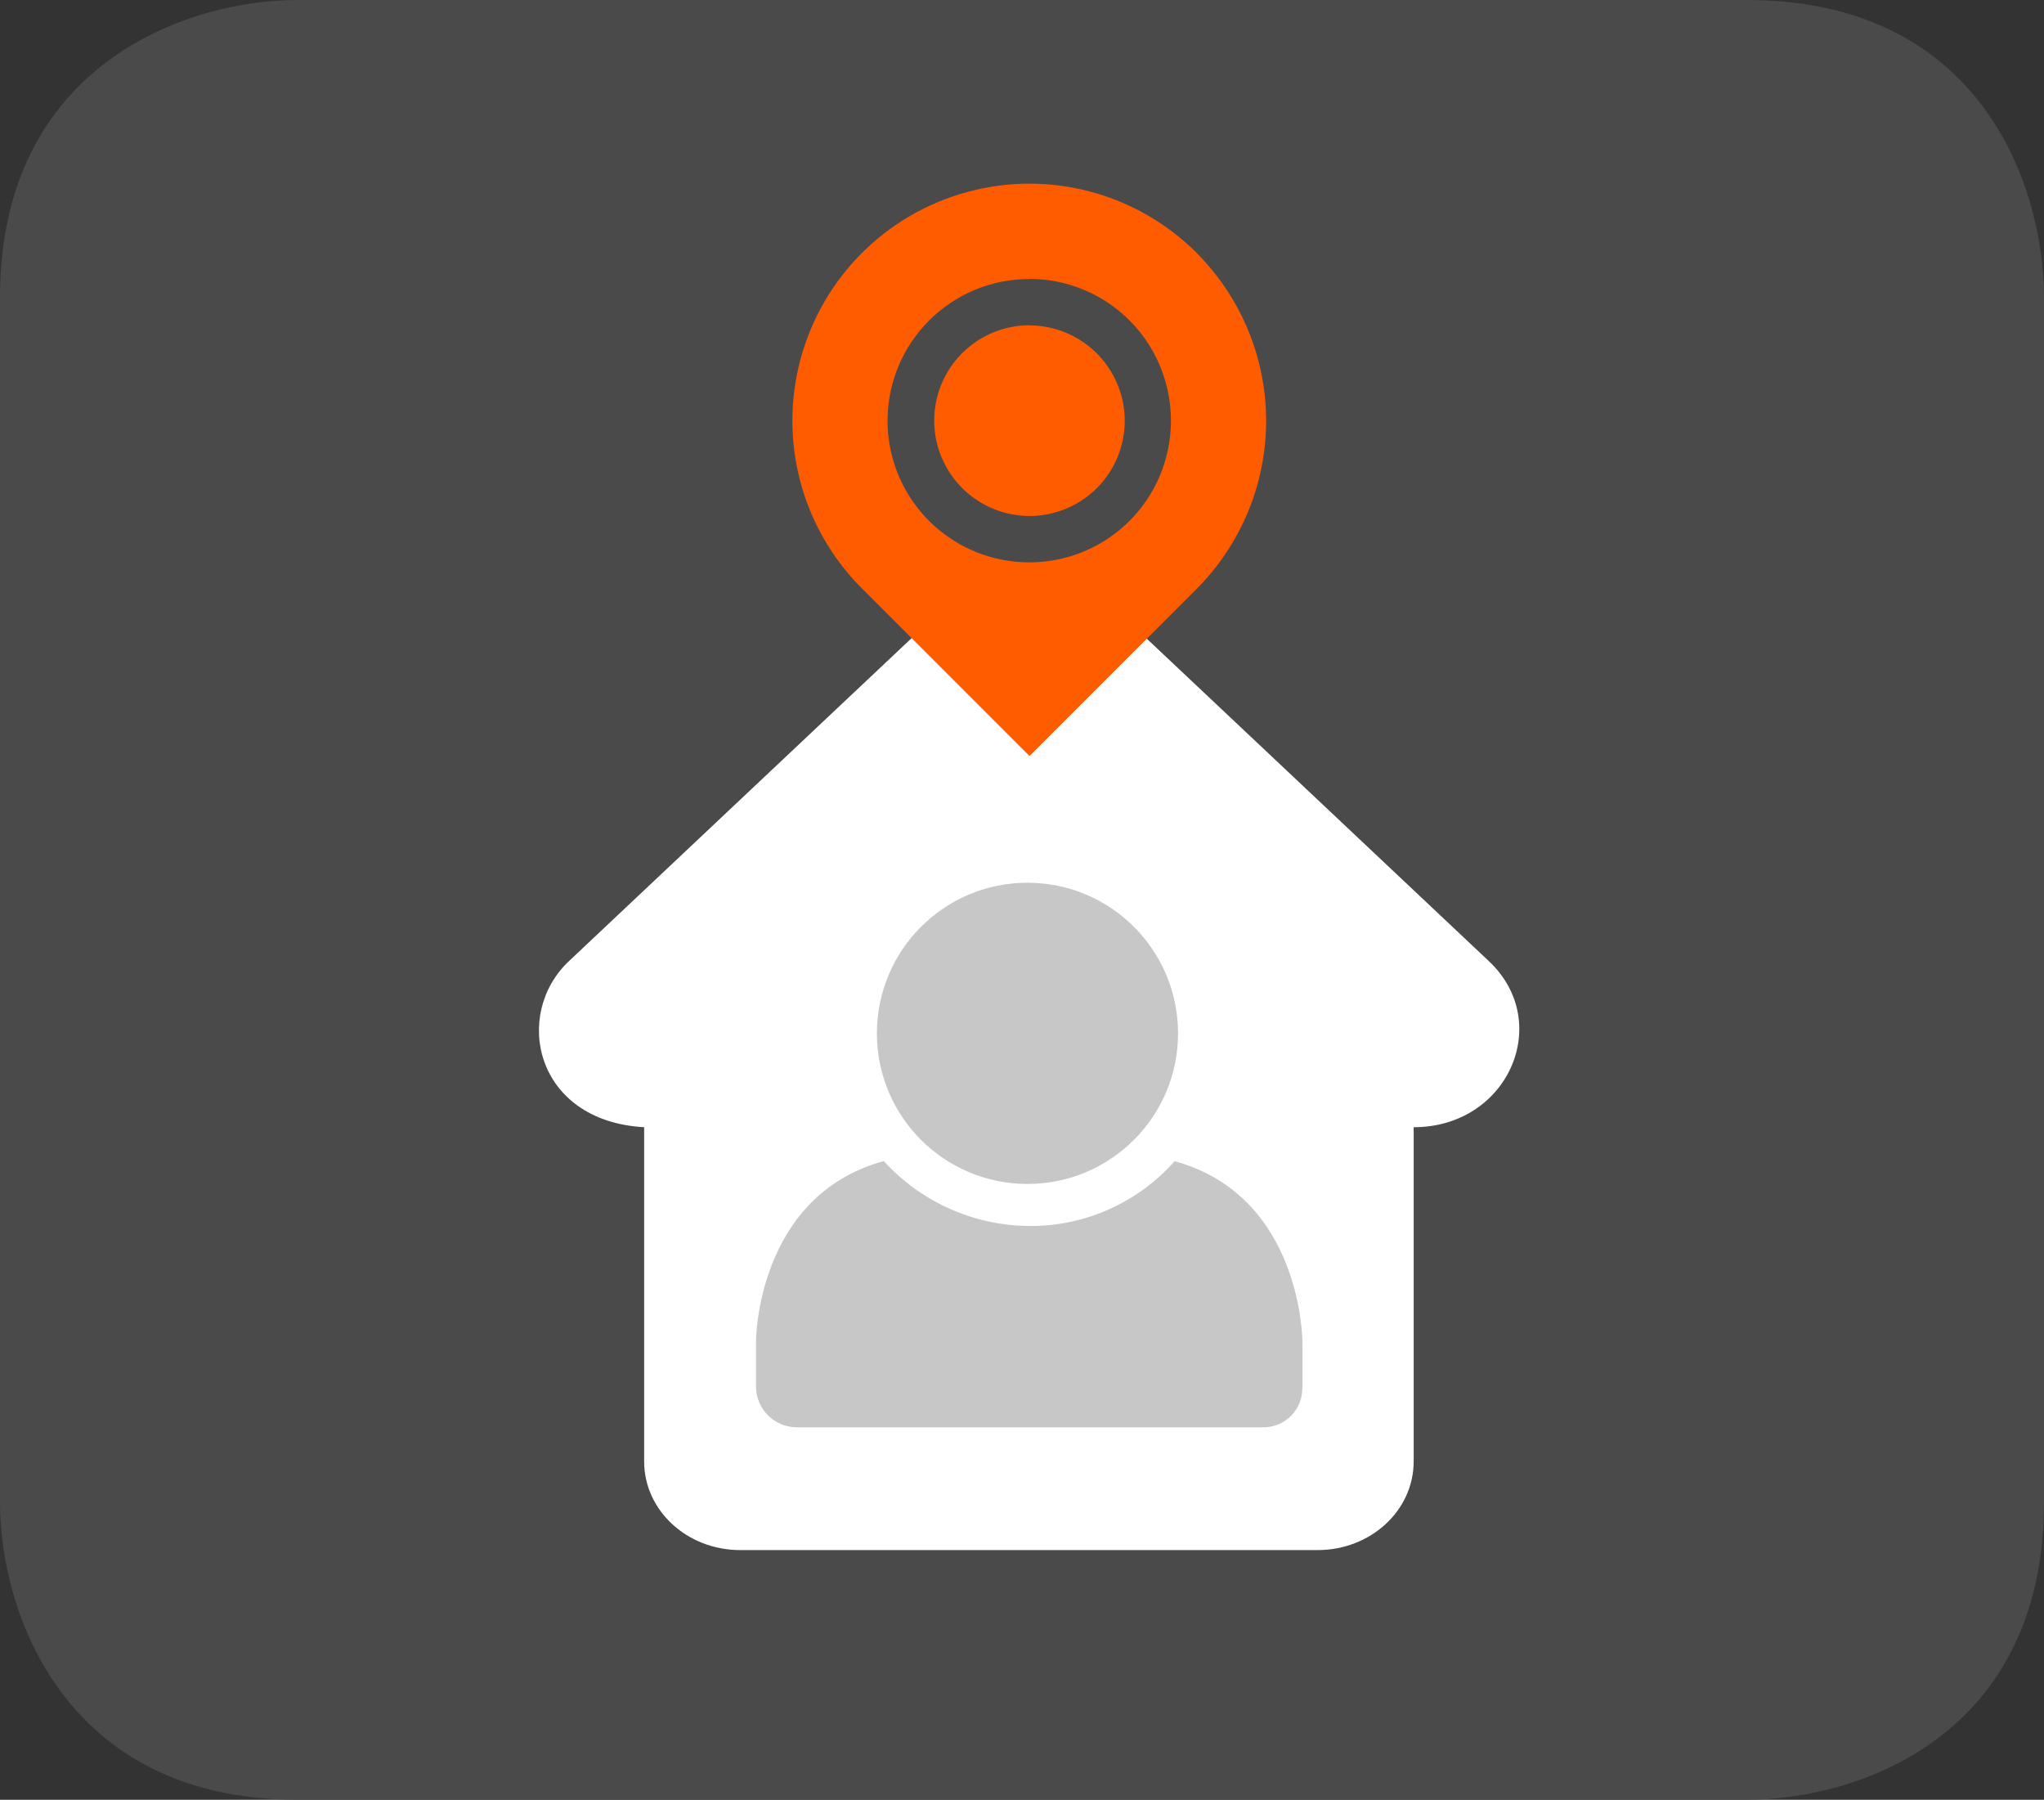 <?xml version="1.0" encoding="UTF-8"?>
<svg id="Layer_1" xmlns="http://www.w3.org/2000/svg" version="1.1" viewBox="0 0 142 125">
  <rect x="0" y="0" width="142" height="125" fill="#333333" stroke="none"/>
  <!-- Generator: Adobe Illustrator 29.0.1, SVG Export Plug-In . SVG Version: 2.1.0 Build 192)  -->
  <defs>
    <style>
      .st0 {
        fill: #c7c7c7;
      }

      .st1 {
        fill: #ff5c00;
      }

      .st2 {
        fill: #fff;
      }

      .st3 {
        fill: #4a4a4a;
      }
    </style>
  </defs>
  <path class="st3" d="M121.35,0H20.66C12.91,0,0,4.56,0,20.66v83.68c0,7.75,4.56,20.66,20.66,20.66h100.69c7.75,0,20.65-4.41,20.65-20.66V20.66c0-7.75-4.4-20.66-20.65-20.66"/>
  <g>
    <path class="st2" d="M71.48,39.55c-1.71,0-3.82.68-5.25,2.04l-26.71,25.17c-3.91,3.68-2.38,11.1,5.23,11.53v23.21c0,3.41,2.98,6.16,6.68,6.16h40.1c3.7,0,6.68-2.75,6.68-6.16v-23.21c6.56,0,9.74-7.28,5.23-11.53l-26.71-25.17c-1.56-1.48-3.55-2.04-5.26-2.04Z"/>
    <path class="st0" d="M71.38,82.23c5.78,0,10.46-4.68,10.46-10.46s-4.68-10.46-10.46-10.46-10.46,4.68-10.46,10.46,4.68,10.46,10.46,10.46"/>
    <path class="st0" d="M90.48,96.46h0v-3.28s0-10.1-8.88-12.53c-2.56,2.89-6.24,4.53-10.1,4.5-3.85-.03-7.51-1.66-10.1-4.51-8.88,2.43-8.88,12.53-8.88,12.53v3.16c.02,1.54,1.26,2.78,2.8,2.8h32.59c1.43-.07,2.56-1.25,2.56-2.68"/>
    <path class="st1" d="M71.51,22.6c2.68,0,5.09,1.62,6.12,4.09,1.03,2.47.46,5.32-1.43,7.21-1.89,1.89-4.74,2.46-7.21,1.43-2.47-1.02-4.09-3.44-4.09-6.12,0-1.75.7-3.44,1.94-4.68,1.24-1.24,2.93-1.94,4.68-1.94ZM71.51,19.37c3.98,0,7.57,2.4,9.09,6.08,1.52,3.68.68,7.91-2.13,10.73-2.82,2.81-7.05,3.65-10.73,2.13-3.68-1.52-6.08-5.11-6.08-9.09,0-5.43,4.41-9.84,9.84-9.84h0ZM83.15,17.58c-4.16-4.16-10.22-5.79-15.9-4.26-5.68,1.52-10.12,5.96-11.64,11.64-1.52,5.68.1,11.74,4.26,15.9l11.65,11.65,11.64-11.64c3.07-3.09,4.8-7.28,4.8-11.64,0-4.36-1.73-8.55-4.81-11.64"/>
  </g>
</svg>
